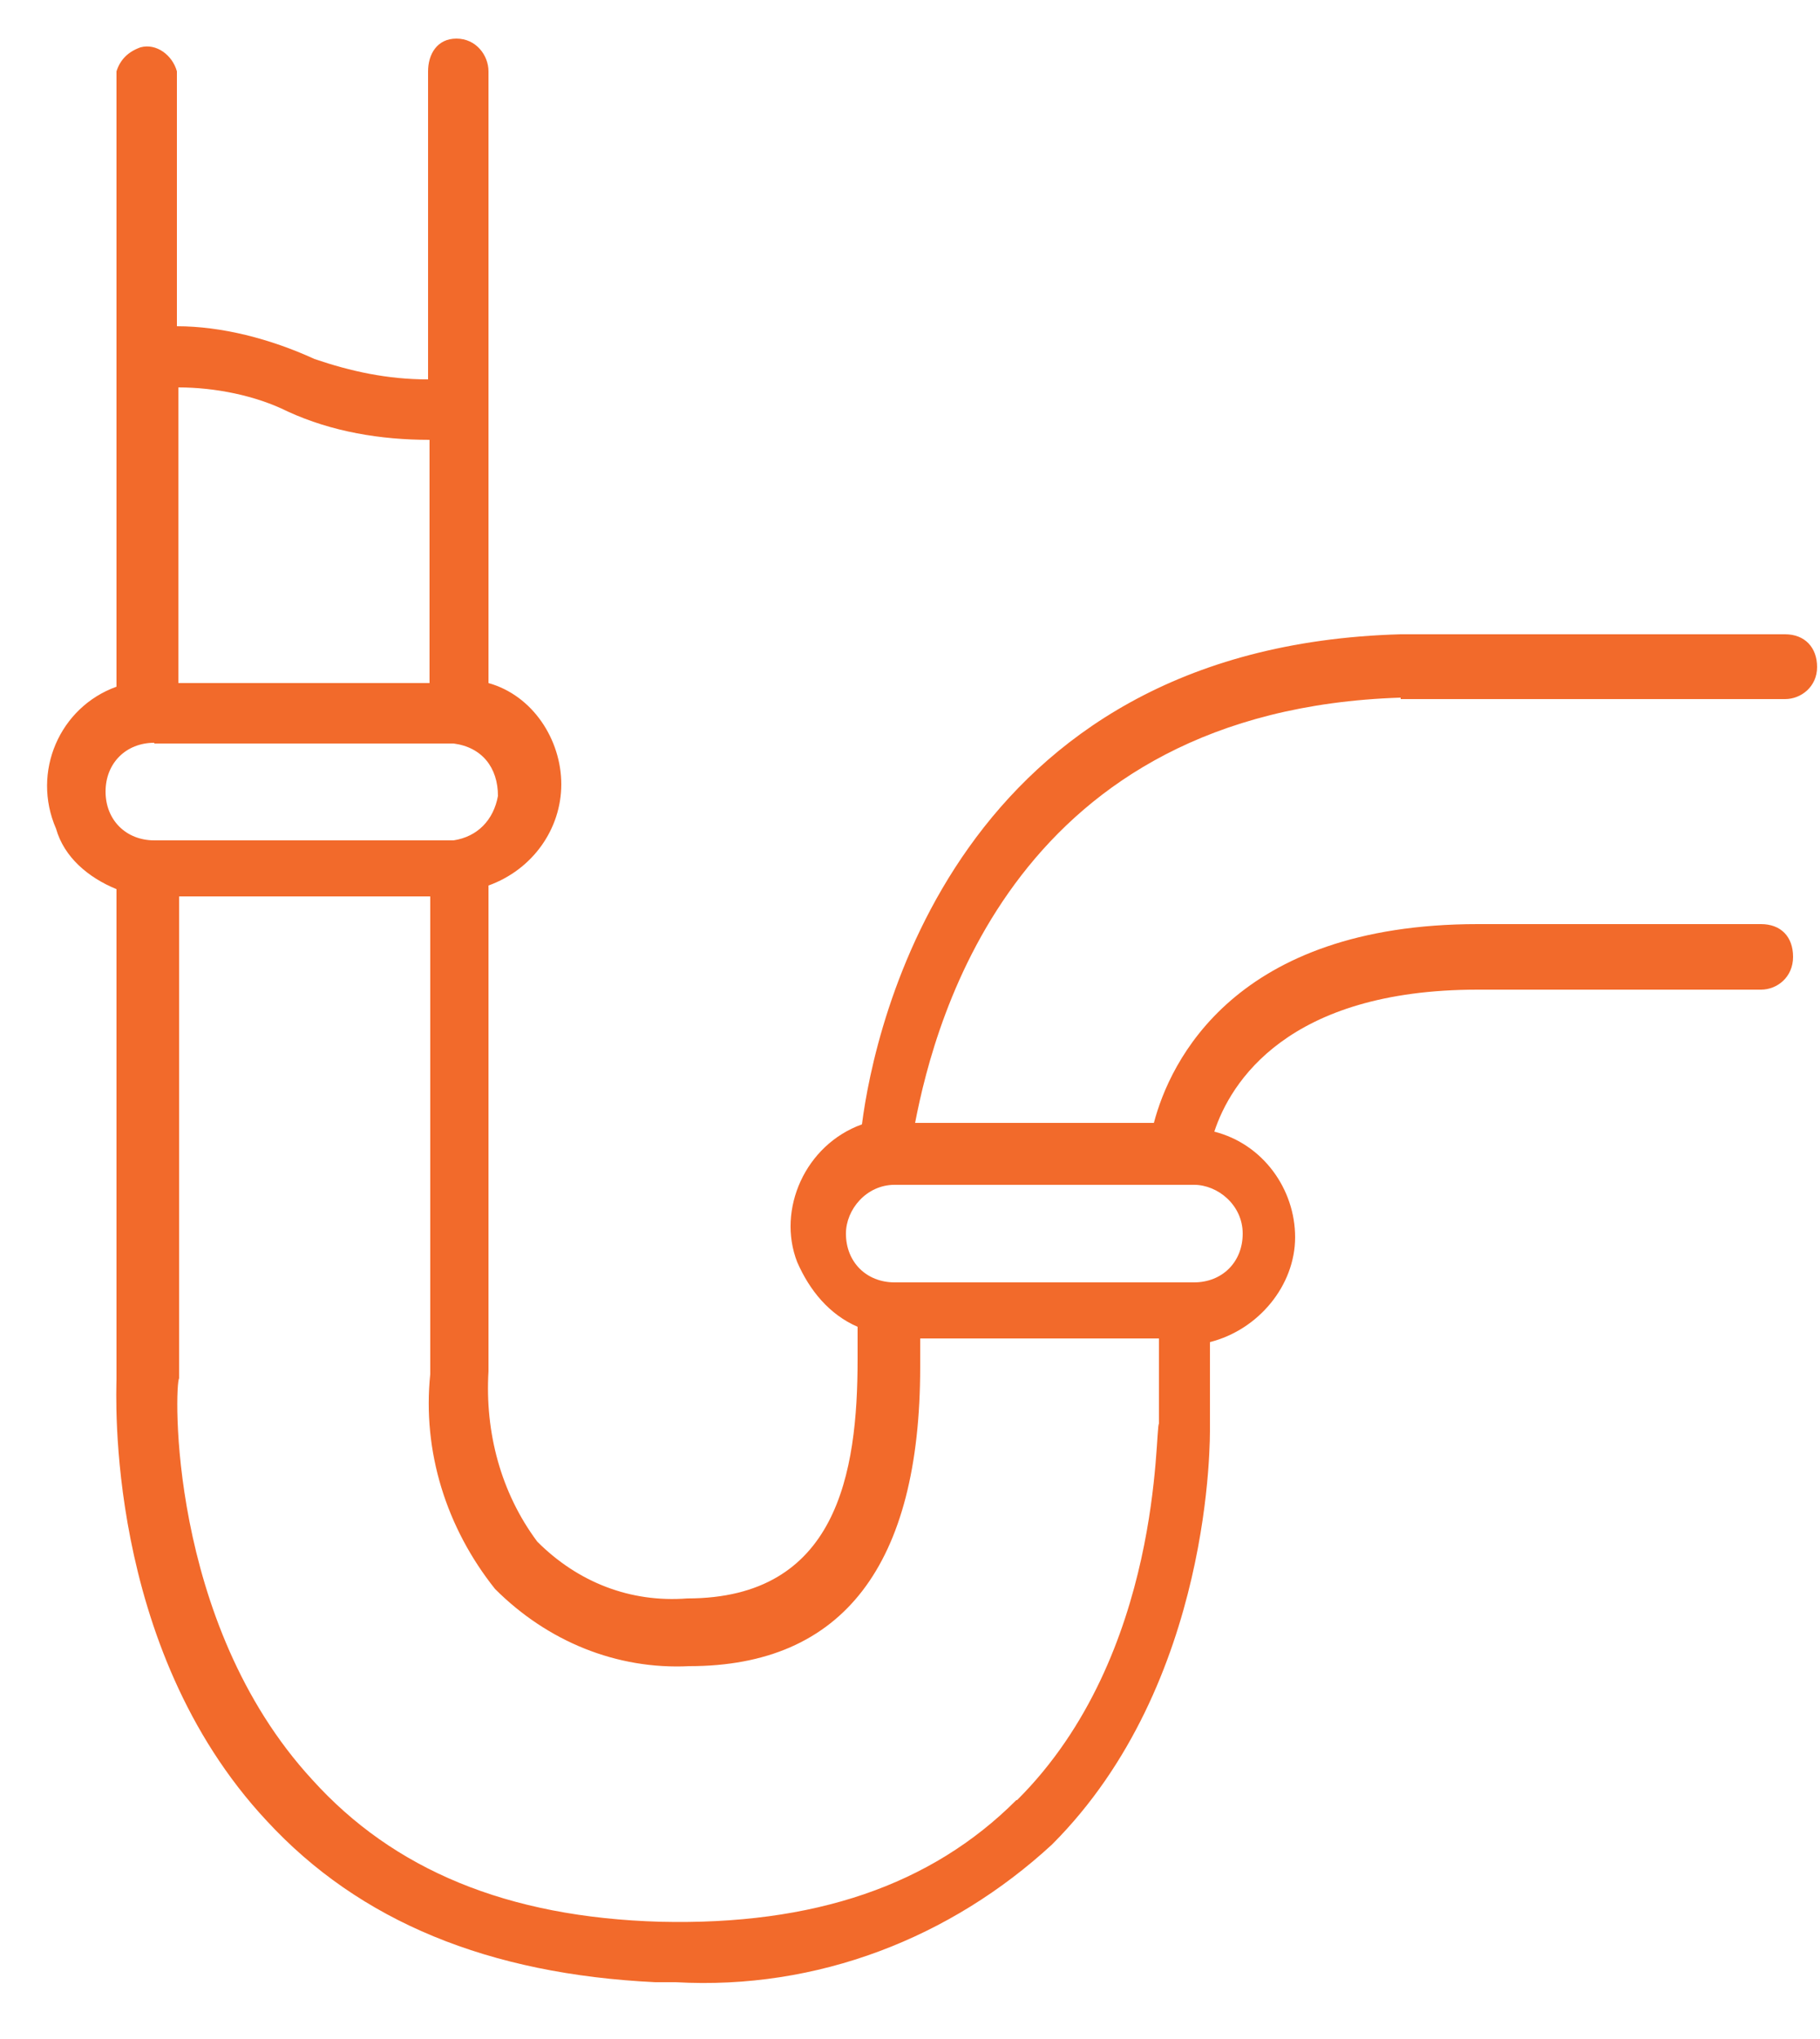 <svg width="25" height="28" viewBox="0 0 25 28" fill="none" xmlns="http://www.w3.org/2000/svg">
<path d="M17.07 16.94C17.07 17.33 16.79 17.61 16.4 17.61H12.29C11.9 17.61 11.62 17.33 11.62 16.94C11.62 16.61 11.9 16.27 12.29 16.27H16.4C16.73 16.27 17.07 16.55 17.07 16.94ZM13.96 24.72C12.79 25.89 11.18 26.44 9.07 26.39C6.96 26.33 5.4 25.67 4.29 24.44C2.29 22.27 2.4 18.99 2.46 18.93V12.31H5.91V18.87C5.8 19.93 6.13 20.98 6.8 21.82C7.52 22.54 8.47 22.93 9.47 22.88C11.58 22.88 12.64 21.49 12.64 18.77V18.38H15.92V19.55C15.86 19.61 15.98 22.72 13.97 24.72M2.12 10.21H6.23C6.62 10.26 6.84 10.54 6.84 10.93C6.78 11.26 6.56 11.49 6.23 11.54H2.12C1.73 11.54 1.45 11.26 1.45 10.87C1.45 10.48 1.73 10.2 2.12 10.2M3.95 5.65C4.56 5.93 5.23 6.04 5.9 6.04V9.38H2.45V5.32C2.95 5.32 3.51 5.43 3.95 5.65ZM19.24 9.6H24.52C24.74 9.6 24.96 9.43 24.96 9.16C24.96 8.89 24.79 8.71 24.52 8.71H19.24C13.12 8.88 12.01 14.1 11.84 15.44C11.06 15.72 10.67 16.61 10.95 17.33C11.12 17.72 11.39 18.05 11.78 18.22V18.67C11.78 20.23 11.5 21.95 9.44 21.95C8.66 22.01 7.94 21.73 7.38 21.17C6.88 20.5 6.66 19.67 6.71 18.83V12.16C7.32 11.94 7.71 11.38 7.71 10.77C7.71 10.16 7.32 9.55 6.71 9.38V0.98C6.71 0.76 6.54 0.53 6.27 0.53C6 0.53 5.88 0.75 5.88 0.98V5.21C5.32 5.21 4.82 5.1 4.32 4.93C3.71 4.65 3.04 4.48 2.43 4.48V0.98C2.37 0.76 2.15 0.59 1.93 0.65C1.76 0.71 1.65 0.82 1.6 0.98V9.43C0.82 9.71 0.43 10.6 0.77 11.38C0.88 11.77 1.21 12.05 1.6 12.21V18.94C1.6 19.11 1.43 22.61 3.66 25C4.94 26.39 6.72 27.11 9 27.22H9.28C11.23 27.33 13.06 26.61 14.45 25.33C16.67 23.11 16.62 19.71 16.62 19.6V18.43C17.29 18.26 17.79 17.65 17.79 16.99C17.79 16.33 17.35 15.71 16.68 15.54C16.9 14.87 17.68 13.59 20.3 13.59H24.19C24.41 13.59 24.63 13.42 24.63 13.14C24.63 12.86 24.46 12.69 24.19 12.69H20.3C16.96 12.69 16.07 14.58 15.85 15.42H12.57C12.85 13.97 13.96 9.75 19.24 9.58" fill="#F26A2B"/>
</svg>
